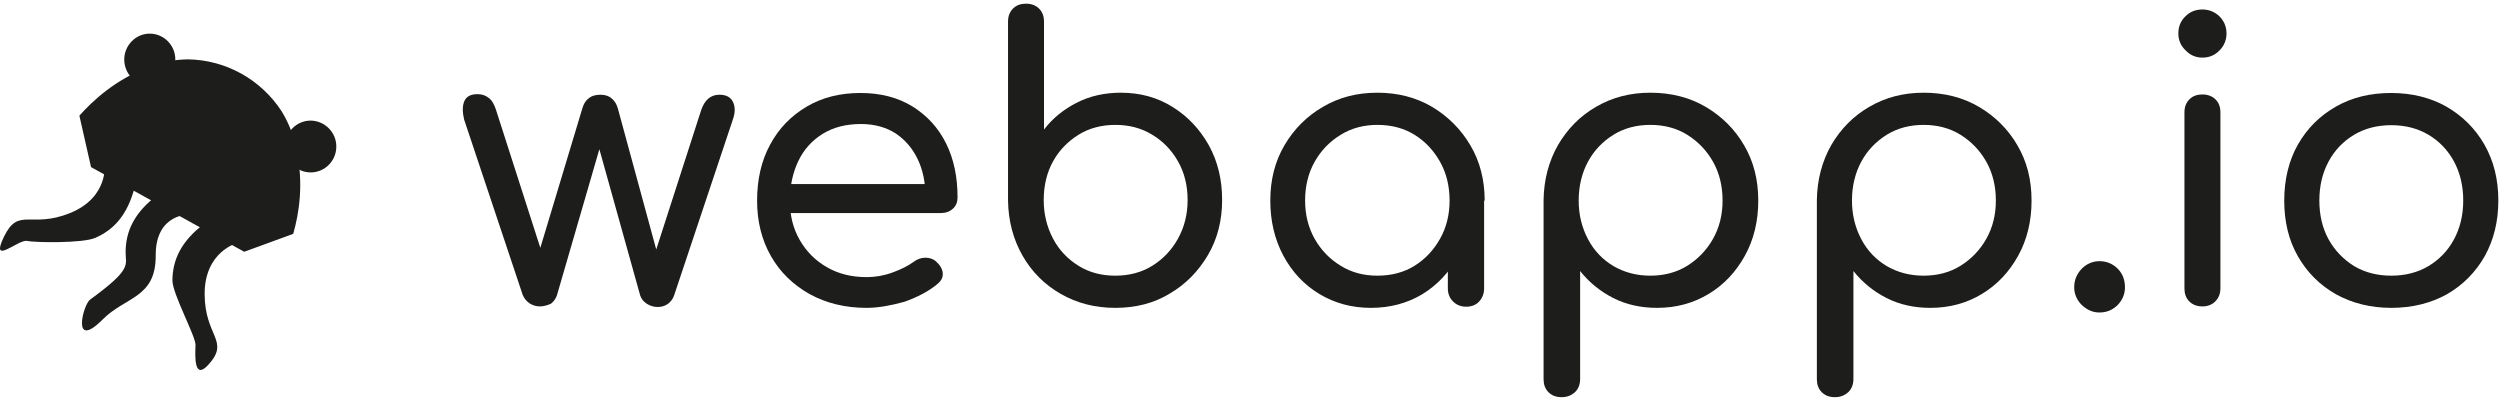 <svg width="669" height="107" viewBox="0 0 669 107" fill="none" xmlns="http://www.w3.org/2000/svg">
<path d="M144.448 81.995C143.439 81.995 142.507 81.685 141.653 81.142C140.799 80.521 140.256 79.823 139.867 78.891L124.185 31.946C123.719 29.928 123.719 28.299 124.263 27.057C124.806 25.816 125.971 25.195 127.756 25.195C128.921 25.195 129.93 25.505 130.784 26.204C131.638 26.824 132.259 27.911 132.725 29.385L146.233 71.442H143.05L155.86 28.919C156.171 27.911 156.636 26.98 157.49 26.359C158.267 25.66 159.354 25.35 160.673 25.35C161.915 25.35 162.925 25.66 163.701 26.359C164.477 26.98 165.021 27.911 165.331 28.997L176.355 69.502H174.725L187.612 29.54C188.544 26.747 190.174 25.35 192.503 25.35C194.289 25.35 195.531 25.971 196.152 27.29C196.773 28.609 196.773 30.161 196.075 32.101L180.392 79.047C180.082 79.978 179.538 80.676 178.762 81.297C177.908 81.918 176.976 82.15 175.967 82.15C174.958 82.15 173.949 81.84 173.095 81.297C172.163 80.676 171.62 79.978 171.309 79.047L159.897 38.154H160.906L149.028 79.047C148.718 79.978 148.174 80.676 147.398 81.297C146.466 81.685 145.535 81.995 144.448 81.995Z" fill="#1D1D1B"/>
<path d="M231.864 82.383C226.197 82.383 221.15 81.142 216.725 78.736C212.3 76.253 208.807 72.917 206.322 68.571C203.838 64.226 202.596 59.26 202.596 53.673C202.596 48.008 203.76 42.964 206.089 38.697C208.418 34.351 211.679 31.015 215.871 28.532C220.063 26.048 224.877 24.884 230.234 24.884C235.59 24.884 240.171 26.048 244.13 28.454C248.012 30.859 251.04 34.118 253.136 38.309C255.232 42.499 256.241 47.31 256.241 52.819C256.241 54.061 255.853 55.069 254.999 55.845C254.145 56.621 253.058 57.009 251.816 57.009H209.272V49.25H251.971L247.624 52.276C247.624 48.629 246.925 45.37 245.528 42.499C244.13 39.628 242.189 37.377 239.627 35.67C237.065 34.041 233.96 33.187 230.389 33.187C226.429 33.187 223.014 34.041 220.141 35.826C217.269 37.61 215.095 40.016 213.62 43.12C212.145 46.224 211.368 49.793 211.368 53.673C211.368 57.63 212.222 61.122 214.008 64.226C215.794 67.33 218.2 69.735 221.306 71.52C224.411 73.305 227.905 74.158 231.942 74.158C234.193 74.158 236.522 73.77 238.851 72.917C241.18 72.063 243.043 71.132 244.518 70.046C245.45 69.347 246.537 68.959 247.624 68.959C248.711 68.959 249.72 69.27 250.496 69.968C251.583 70.977 252.204 71.985 252.282 73.149C252.359 74.313 251.816 75.245 250.729 76.098C248.478 77.96 245.528 79.512 242.034 80.754C238.385 81.763 235.047 82.383 231.864 82.383Z" fill="#1D1D1B"/>
<path d="M298.474 82.383C293.04 82.383 288.226 81.142 283.879 78.659C279.531 76.176 276.115 72.761 273.631 68.416C271.147 64.071 269.827 59.104 269.749 53.673V5.796C269.749 4.321 270.215 3.158 271.069 2.304C272.001 1.373 273.165 0.985 274.563 0.985C276.038 0.985 277.202 1.45 278.056 2.304C278.988 3.235 279.376 4.399 279.376 5.796V34.662C281.705 31.635 284.655 29.23 288.226 27.445C291.72 25.66 295.679 24.807 299.949 24.807C305.073 24.807 309.653 26.048 313.768 28.609C317.883 31.17 321.066 34.584 323.472 38.852C325.879 43.197 327.043 48.086 327.043 53.517C327.043 58.949 325.801 63.915 323.239 68.261C320.677 72.606 317.262 76.098 312.992 78.581C308.799 81.142 303.908 82.383 298.474 82.383ZM298.474 73.77C302.123 73.77 305.461 72.917 308.334 71.132C311.206 69.347 313.535 66.942 315.243 63.838C316.951 60.734 317.805 57.32 317.805 53.517C317.805 49.638 316.951 46.224 315.243 43.197C313.535 40.171 311.206 37.766 308.334 36.058C305.461 34.274 302.123 33.42 298.474 33.42C294.825 33.42 291.487 34.274 288.615 36.058C285.742 37.843 283.413 40.248 281.783 43.197C280.152 46.146 279.298 49.638 279.298 53.517C279.298 57.32 280.152 60.734 281.783 63.838C283.413 66.942 285.742 69.347 288.615 71.132C291.487 72.917 294.748 73.77 298.474 73.77Z" fill="#1D1D1B"/>
<path d="M366.87 82.383C361.746 82.383 357.166 81.142 353.051 78.659C348.936 76.176 345.753 72.761 343.424 68.416C341.095 64.071 339.931 59.104 339.931 53.673C339.931 48.163 341.173 43.197 343.735 38.852C346.297 34.506 349.713 31.092 353.983 28.609C358.33 26.048 363.143 24.807 368.578 24.807C374.012 24.807 378.903 26.048 383.251 28.609C387.521 31.17 390.936 34.584 393.498 38.929C396.06 43.275 397.302 48.241 397.302 53.673L393.576 54.526C393.576 59.803 392.411 64.536 390.082 68.726C387.753 72.917 384.648 76.253 380.611 78.736C376.574 81.142 371.994 82.383 366.87 82.383ZM368.578 73.77C372.304 73.77 375.642 72.917 378.515 71.132C381.387 69.347 383.639 66.942 385.347 63.915C387.055 60.889 387.909 57.475 387.909 53.673C387.909 49.793 387.055 46.301 385.347 43.275C383.639 40.248 381.387 37.843 378.515 36.058C375.642 34.274 372.304 33.42 368.578 33.42C365.007 33.42 361.668 34.274 358.796 36.058C355.846 37.843 353.517 40.248 351.809 43.275C350.101 46.301 349.247 49.793 349.247 53.673C349.247 57.475 350.101 60.889 351.809 63.915C353.517 66.942 355.846 69.347 358.796 71.132C361.668 72.917 364.929 73.77 368.578 73.77ZM392.334 82.073C390.936 82.073 389.772 81.607 388.84 80.676C387.909 79.745 387.443 78.581 387.443 77.184V60.656L389.384 50.569L397.147 53.595V77.184C397.147 78.581 396.681 79.745 395.827 80.676C394.973 81.607 393.809 82.073 392.334 82.073Z" fill="#1D1D1B"/>
<path d="M417.875 106.283C416.4 106.283 415.236 105.817 414.382 104.964C413.45 104.033 413.062 102.869 413.062 101.472V53.517C413.14 48.086 414.46 43.12 416.944 38.774C419.506 34.429 422.844 31.015 427.192 28.532C431.461 26.048 436.275 24.807 441.632 24.807C447.144 24.807 452.112 26.048 456.46 28.609C460.807 31.17 464.223 34.584 466.707 38.852C469.269 43.197 470.512 48.086 470.512 53.673C470.512 59.104 469.347 64.071 466.94 68.416C464.534 72.761 461.351 76.176 457.236 78.659C453.121 81.142 448.541 82.383 443.417 82.383C439.147 82.383 435.188 81.53 431.694 79.745C428.201 77.96 425.251 75.555 422.844 72.529V101.394C422.844 102.869 422.378 104.033 421.524 104.886C420.515 105.817 419.351 106.283 417.875 106.283ZM441.632 73.77C445.28 73.77 448.619 72.917 451.491 71.132C454.364 69.347 456.693 66.942 458.401 63.915C460.108 60.889 460.962 57.475 460.962 53.673C460.962 49.793 460.108 46.301 458.401 43.275C456.693 40.248 454.364 37.843 451.491 36.058C448.619 34.274 445.28 33.42 441.632 33.42C437.983 33.42 434.644 34.274 431.772 36.058C428.9 37.843 426.571 40.248 424.94 43.275C423.31 46.301 422.456 49.793 422.456 53.673C422.456 57.475 423.31 60.889 424.94 63.993C426.571 67.097 428.9 69.502 431.772 71.209C434.722 72.917 437.983 73.77 441.632 73.77Z" fill="#1D1D1B"/>
<path d="M491.007 106.283C489.532 106.283 488.367 105.817 487.513 104.964C486.582 104.033 486.194 102.869 486.194 101.472V53.517C486.271 48.086 487.591 43.12 490.075 38.774C492.637 34.429 495.976 31.015 500.323 28.532C504.593 26.048 509.406 24.807 514.763 24.807C520.275 24.807 525.244 26.048 529.591 28.609C533.939 31.17 537.355 34.584 539.839 38.852C542.401 43.197 543.643 48.086 543.643 53.673C543.643 59.104 542.478 64.071 540.072 68.416C537.665 72.761 534.482 76.176 530.367 78.659C526.253 81.142 521.672 82.383 516.549 82.383C512.279 82.383 508.319 81.53 504.826 79.745C501.332 77.96 498.382 75.555 495.976 72.529V101.394C495.976 102.869 495.51 104.033 494.656 104.886C493.647 105.817 492.482 106.283 491.007 106.283ZM514.763 73.77C518.412 73.77 521.75 72.917 524.623 71.132C527.495 69.347 529.824 66.942 531.532 63.915C533.24 60.889 534.094 57.475 534.094 53.673C534.094 49.793 533.24 46.301 531.532 43.275C529.824 40.248 527.495 37.843 524.623 36.058C521.75 34.274 518.412 33.42 514.763 33.42C511.114 33.42 507.776 34.274 504.903 36.058C502.031 37.843 499.702 40.248 498.072 43.275C496.441 46.301 495.587 49.793 495.587 53.673C495.587 57.475 496.441 60.889 498.072 63.993C499.702 67.097 502.031 69.502 504.903 71.209C507.854 72.917 511.114 73.77 514.763 73.77Z" fill="#1D1D1B"/>
<path d="M561.809 83.625C560.024 83.625 558.471 82.927 557.074 81.607C555.754 80.288 555.055 78.659 555.055 76.874C555.055 74.934 555.754 73.305 557.074 71.908C558.393 70.589 560.024 69.89 561.809 69.89C563.75 69.89 565.38 70.589 566.7 71.908C568.02 73.227 568.641 74.934 568.641 76.874C568.641 78.659 568.02 80.211 566.7 81.607C565.38 82.927 563.75 83.625 561.809 83.625Z" fill="#1D1D1B"/>
<path d="M589.369 15.418C587.662 15.418 586.109 14.797 584.867 13.478C583.547 12.236 582.926 10.684 582.926 8.977C582.926 7.115 583.547 5.563 584.867 4.321C586.109 3.08 587.662 2.537 589.369 2.537C591.077 2.537 592.63 3.158 593.872 4.321C595.114 5.563 595.813 7.037 595.813 8.977C595.813 10.684 595.192 12.236 593.95 13.478C592.708 14.797 591.155 15.418 589.369 15.418ZM589.369 81.995C587.894 81.995 586.73 81.53 585.876 80.676C584.944 79.745 584.556 78.581 584.556 77.184V30.083C584.556 28.609 585.022 27.445 585.876 26.592C586.808 25.66 587.972 25.272 589.369 25.272C590.767 25.272 592.009 25.738 592.863 26.592C593.795 27.523 594.183 28.687 594.183 30.083V77.107C594.183 78.581 593.717 79.745 592.863 80.599C592.009 81.53 590.767 81.995 589.369 81.995Z" fill="#1D1D1B"/>
<path d="M639.909 82.383C634.397 82.383 629.429 81.142 625.081 78.736C620.734 76.253 617.395 72.917 614.911 68.571C612.427 64.226 611.262 59.26 611.262 53.673C611.262 48.008 612.504 42.964 614.911 38.697C617.395 34.351 620.734 31.015 625.081 28.532C629.429 26.048 634.32 24.884 639.909 24.884C645.421 24.884 650.39 26.126 654.66 28.532C658.93 31.015 662.346 34.351 664.83 38.697C667.314 43.042 668.556 48.008 668.556 53.673C668.556 59.26 667.314 64.226 664.908 68.571C662.423 72.917 659.085 76.253 654.815 78.736C650.468 81.142 645.499 82.383 639.909 82.383ZM639.909 73.77C643.636 73.77 646.974 72.917 649.847 71.21C652.719 69.502 655.048 67.097 656.678 64.071C658.309 61.044 659.163 57.553 659.163 53.673C659.163 49.715 658.309 46.224 656.678 43.197C655.048 40.171 652.719 37.766 649.847 36.058C646.974 34.351 643.636 33.498 639.909 33.498C636.183 33.498 632.845 34.351 629.972 36.058C627.1 37.766 624.771 40.171 623.14 43.197C621.51 46.224 620.656 49.715 620.656 53.673C620.656 57.63 621.51 61.122 623.14 64.071C624.771 67.019 627.1 69.425 629.972 71.21C632.845 72.917 636.183 73.77 639.909 73.77Z" fill="#1D1D1B"/>
<path d="M46.917 15.934C46.917 19.768 43.85 22.867 40.057 22.867C36.263 22.867 33.248 19.716 33.248 15.934C33.248 12.152 36.315 9 40.057 9C43.85 9 46.917 12.099 46.917 15.934Z" fill="#1D1D1B"/>
<path d="M79.346 40.149C78.671 36.472 77.319 32.953 75.344 29.749C69.784 21.239 60.429 16.039 50.295 15.881C46.605 15.934 42.915 16.669 39.485 18.087C30.91 21.292 24.777 26.965 21.243 30.957C22.283 35.527 23.322 40.097 24.362 44.719L65.314 67.359V67.307L65.366 67.359L78.463 62.579C80.022 57.169 81.321 49.132 79.346 40.149Z" fill="#1D1D1B"/>
<path d="M28 43.721C28 43.721 29.247 52.756 18.749 57.011C8.251 61.266 4.977 55.278 1.079 63.314C-2.819 71.351 4.925 63.997 7.211 64.47C9.498 64.943 22.127 65.1 25.401 63.682C30.338 61.581 34.132 57.641 36.107 49.867C38.082 42.093 28 43.721 28 43.721Z" fill="#1D1D1B"/>
<path d="M50.918 57.379C50.918 57.379 41.616 56.906 41.668 68.357C41.72 79.808 33.664 79.283 27.48 85.481C19.061 93.939 22.231 81.542 24.102 80.176C35.587 71.824 33.56 70.984 33.612 67.359C33.664 61.949 35.847 56.906 42.239 52.126C48.632 47.346 50.918 57.379 50.918 57.379Z" fill="#1D1D1B"/>
<path d="M63.443 65.048C63.443 65.048 54.712 67.307 54.764 78.758C54.816 90.209 61.676 91.154 55.7 97.668C52.01 101.66 52.166 95.725 52.322 92.363C52.426 90.051 46.137 78.653 46.137 75.028C46.189 69.618 48.372 64.575 54.764 59.795C61.157 55.015 63.443 65.048 63.443 65.048Z" fill="#1D1D1B"/>
<path d="M90 39.204C90 43.038 86.934 46.138 83.14 46.138C79.346 46.138 76.28 43.038 76.28 39.204C76.28 35.369 79.346 32.27 83.14 32.27C86.934 32.323 90 35.422 90 39.204Z" fill="#1D1D1B"/>
</svg>
